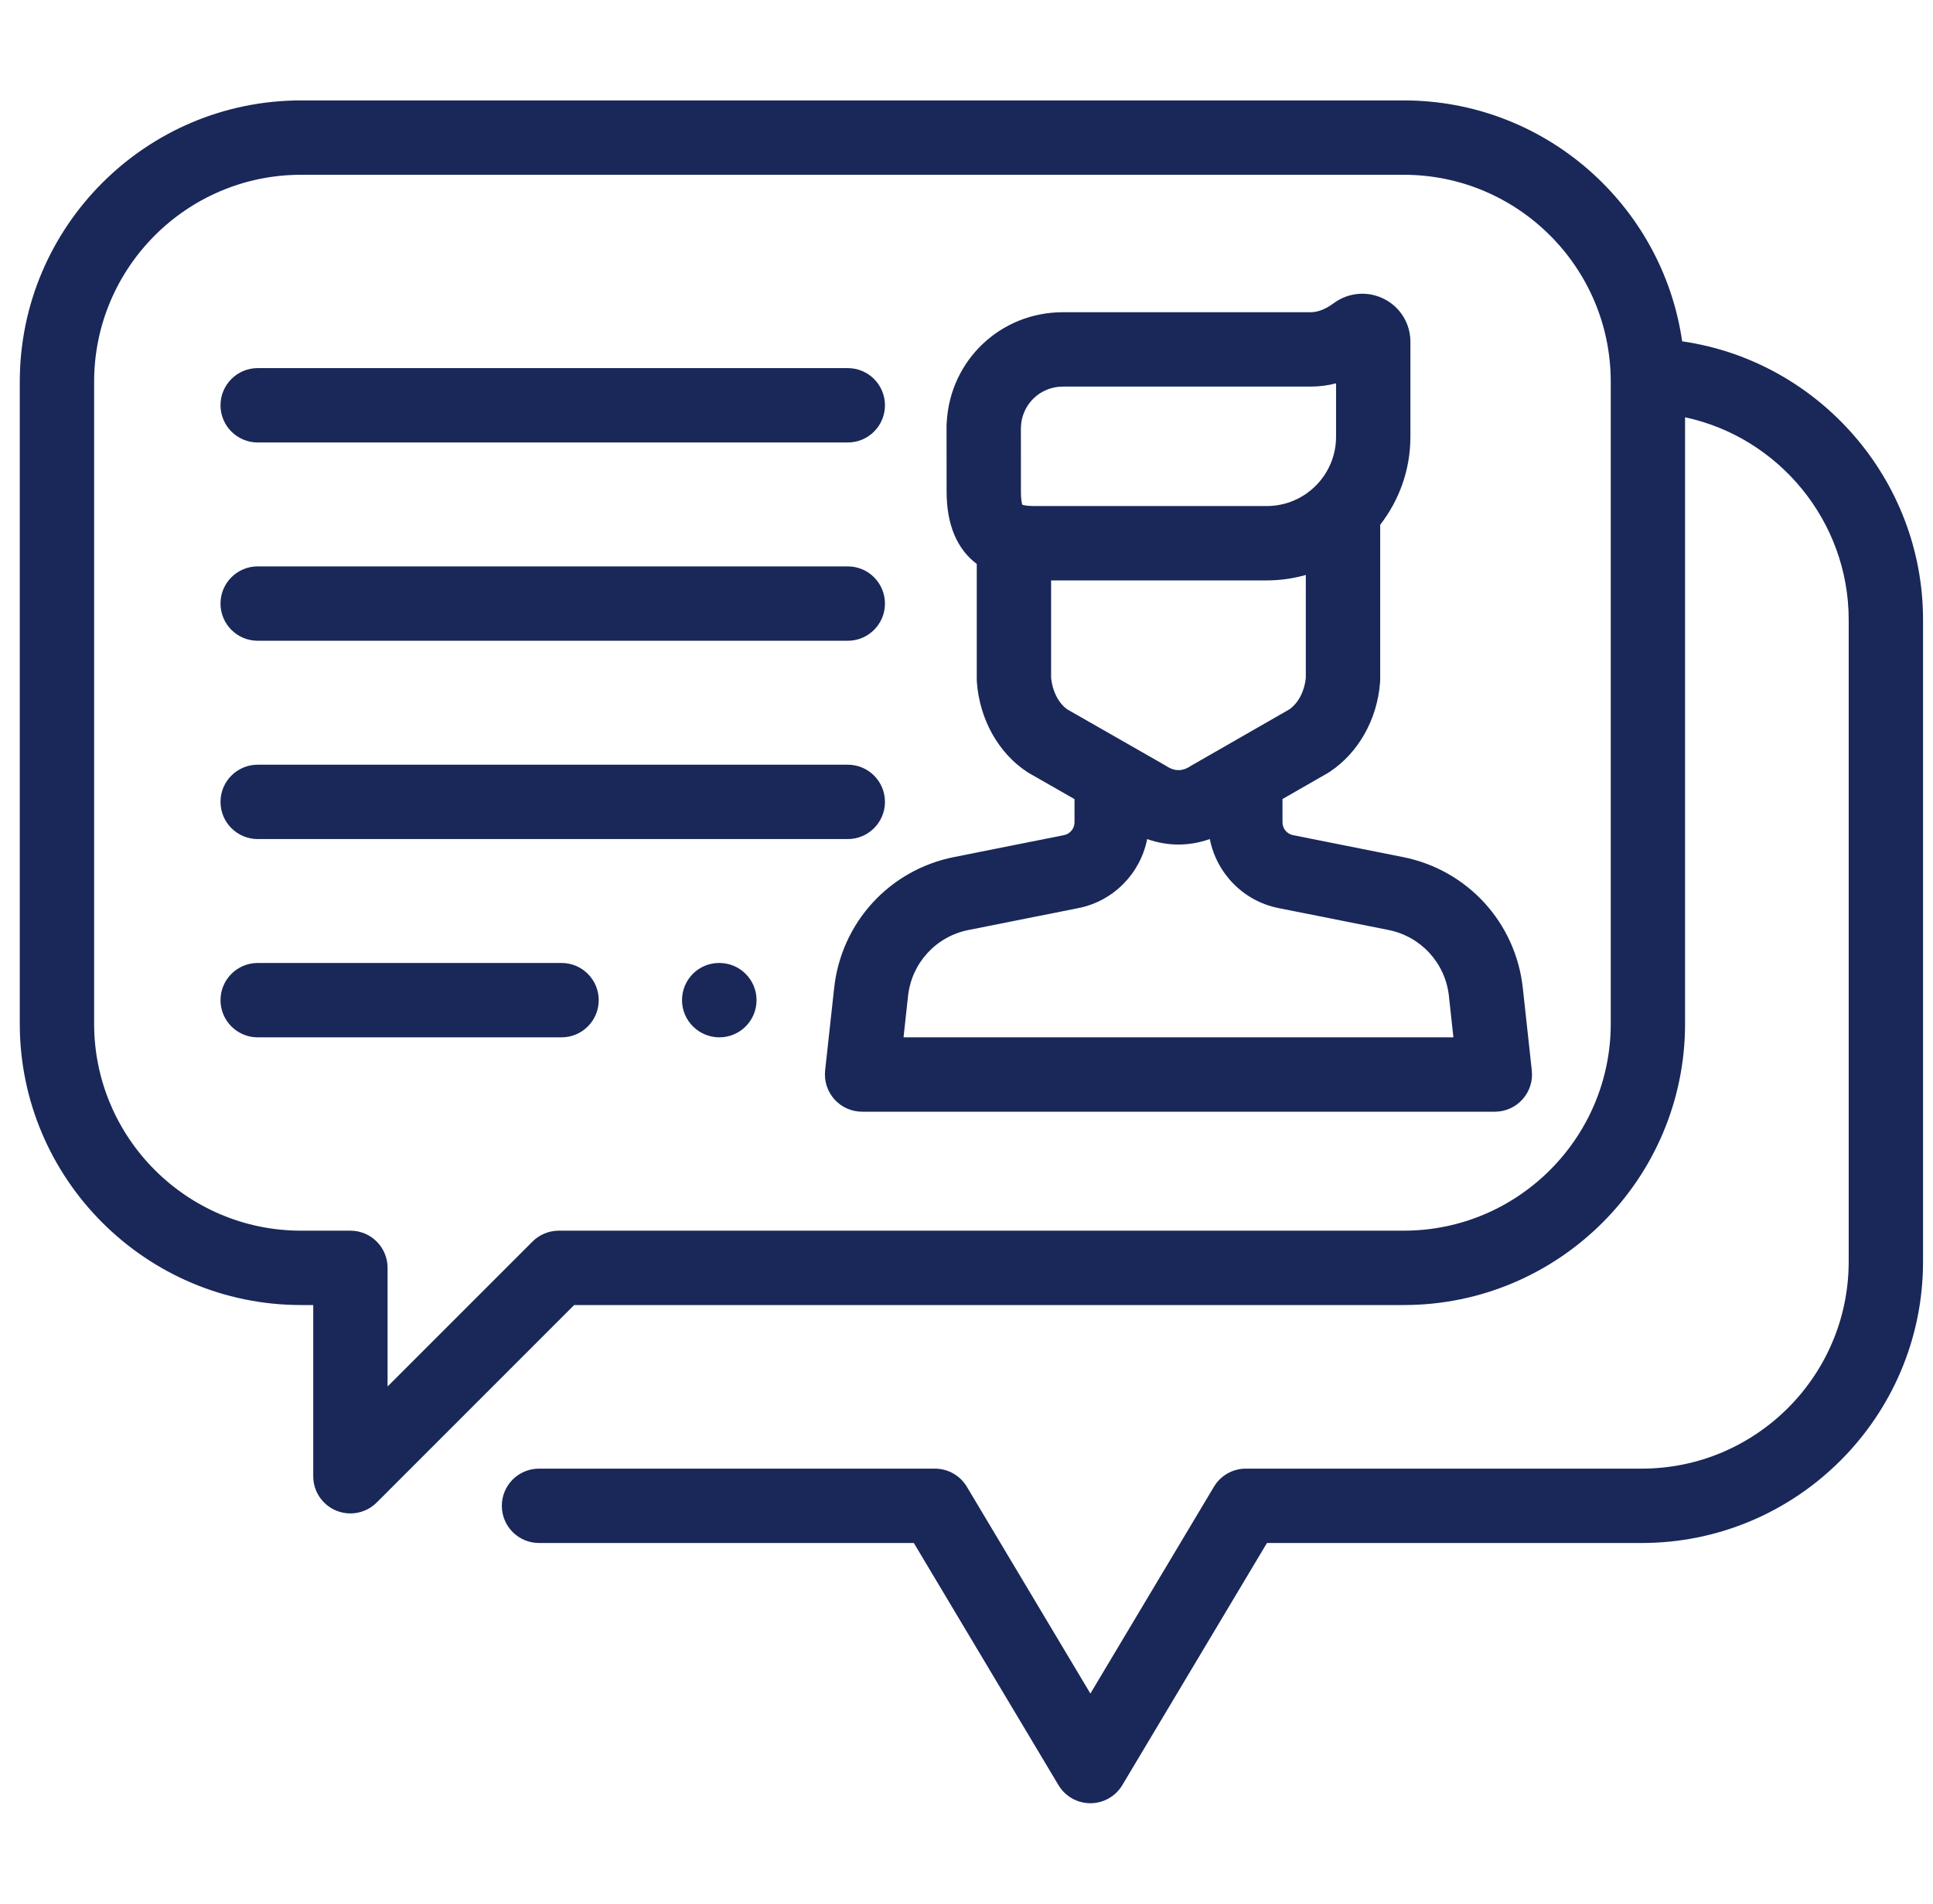 <svg width="65" height="64" viewBox="0 0 65 64" fill="none" xmlns="http://www.w3.org/2000/svg">
<g clip-path="url(#clip0_213_286)">
<path d="M56.565 11.475C55.904 6.902 51.959 3.376 47.206 3.376H10.123C4.908 3.376 0.665 7.619 0.665 12.834V34.417C0.665 39.632 4.908 43.875 10.123 43.875H10.533V49.631C10.533 50.137 10.838 50.593 11.305 50.786C11.46 50.85 11.622 50.881 11.783 50.881C12.108 50.881 12.428 50.754 12.667 50.515L19.307 43.875H47.205C52.421 43.875 56.663 39.632 56.663 34.417V14.029C59.816 14.704 62.165 17.525 62.165 20.834V42.416C62.165 46.253 59.044 49.375 55.207 49.375H41.894C41.454 49.375 41.046 49.606 40.821 49.983L36.666 56.937L32.511 49.983C32.285 49.606 31.878 49.375 31.438 49.375H18.125C17.434 49.375 16.875 49.934 16.875 50.625C16.875 51.315 17.434 51.875 18.125 51.875H30.729L35.593 60.016C35.818 60.393 36.226 60.624 36.666 60.624C37.106 60.624 37.513 60.393 37.739 60.016L42.603 51.875H55.207C60.422 51.875 64.665 47.632 64.665 42.417V20.834C64.665 16.122 61.159 12.139 56.565 11.475ZM47.206 41.375H18.79C18.458 41.375 18.14 41.507 17.906 41.741L13.033 46.613V42.625C13.033 41.934 12.474 41.375 11.783 41.375H10.123C6.286 41.375 3.165 38.254 3.165 34.416V12.834C3.165 8.997 6.286 5.876 10.123 5.876H47.205C51.042 5.876 54.164 8.997 54.164 12.834V34.417C54.164 38.253 51.042 41.375 47.206 41.375Z" fill="#192858"/>
<path d="M51.509 35.989L51.207 33.216C50.967 31.016 49.347 29.246 47.176 28.814L43.478 28.077C43.274 28.036 43.126 27.856 43.126 27.648V26.863L44.643 25.993C44.666 25.98 44.688 25.966 44.71 25.951C45.677 25.313 46.312 24.188 46.407 22.942C46.409 22.91 46.411 22.878 46.411 22.847V17.642C47.047 16.824 47.427 15.798 47.427 14.684V11.491C47.427 10.878 47.087 10.326 46.541 10.05C45.993 9.773 45.344 9.828 44.849 10.193C44.661 10.331 44.375 10.497 44.082 10.497H35.741C33.644 10.497 31.948 12.113 31.836 14.194C31.831 14.237 31.829 14.28 31.829 14.324L31.831 16.53C31.831 17.642 32.183 18.463 32.845 18.96V22.847C32.845 22.878 32.847 22.91 32.849 22.942C32.945 24.192 33.575 25.317 34.536 25.951C34.558 25.966 34.581 25.98 34.604 25.993L36.132 26.866V27.647C36.132 27.855 35.983 28.036 35.779 28.077L32.08 28.814C29.91 29.246 28.29 31.015 28.05 33.215L27.746 35.989C27.708 36.342 27.821 36.695 28.058 36.959C28.295 37.224 28.634 37.375 28.989 37.375H50.267C50.622 37.375 50.961 37.224 51.198 36.959C51.434 36.695 51.548 36.342 51.509 35.989ZM34.376 16.97C34.359 16.914 34.33 16.783 34.33 16.53C34.33 16.529 34.33 16.529 34.33 16.529L34.329 14.401C34.33 14.39 34.33 14.379 34.33 14.368C34.352 13.599 34.972 12.997 35.741 12.997H44.082C44.363 12.997 44.647 12.96 44.927 12.888V14.684C44.927 15.968 43.882 17.013 42.598 17.013H34.779C34.551 17.013 34.43 16.986 34.376 16.97ZM35.887 23.848C35.594 23.639 35.39 23.241 35.345 22.793V19.513H42.597C43.053 19.513 43.493 19.448 43.91 19.33V22.793C43.866 23.238 43.658 23.636 43.358 23.848L40.081 25.727C40.058 25.74 40.036 25.754 40.014 25.768C39.765 25.933 39.491 25.933 39.242 25.768C39.219 25.754 39.197 25.74 39.173 25.726L35.887 23.848ZM30.383 34.875V34.875L30.534 33.487C30.656 32.376 31.473 31.484 32.568 31.266L36.268 30.529C37.449 30.293 38.35 29.358 38.575 28.209C38.918 28.331 39.273 28.393 39.628 28.393C39.984 28.393 40.339 28.331 40.682 28.208C40.907 29.358 41.807 30.293 42.989 30.529L46.688 31.265C47.783 31.484 48.601 32.377 48.722 33.487L48.873 34.875H30.383Z" fill="#192858"/>
<path d="M28.508 12.376H8.665C7.975 12.376 7.415 12.935 7.415 13.626C7.415 14.316 7.975 14.876 8.665 14.876H28.508C29.198 14.876 29.758 14.316 29.758 13.626C29.758 12.935 29.198 12.376 28.508 12.376Z" fill="#192858"/>
<path d="M28.508 19.042H8.665C7.975 19.042 7.415 19.602 7.415 20.292C7.415 20.983 7.975 21.542 8.665 21.542H28.508C29.198 21.542 29.758 20.983 29.758 20.292C29.758 19.602 29.198 19.042 28.508 19.042Z" fill="#192858"/>
<path d="M28.508 25.709H8.665C7.975 25.709 7.415 26.268 7.415 26.959C7.415 27.649 7.975 28.209 8.665 28.209H28.508C29.198 28.209 29.758 27.649 29.758 26.959C29.758 26.268 29.198 25.709 28.508 25.709Z" fill="#192858"/>
<path d="M18.883 32.375H8.665C7.975 32.375 7.415 32.935 7.415 33.625C7.415 34.315 7.975 34.875 8.665 34.875H18.883C19.573 34.875 20.133 34.315 20.133 33.625C20.133 32.935 19.573 32.375 18.883 32.375Z" fill="#192858"/>
<path d="M24.19 32.375H24.178C23.488 32.375 22.934 32.935 22.934 33.625C22.934 34.315 23.499 34.875 24.19 34.875C24.88 34.875 25.44 34.315 25.44 33.625C25.44 32.935 24.88 32.375 24.19 32.375Z" fill="#192858"/>
</g>
<defs>
<clipPath id="clip0_213_286">
<rect width="64" height="64" fill="white" transform="translate(0.665)"/>
</clipPath>
</defs>
</svg>
